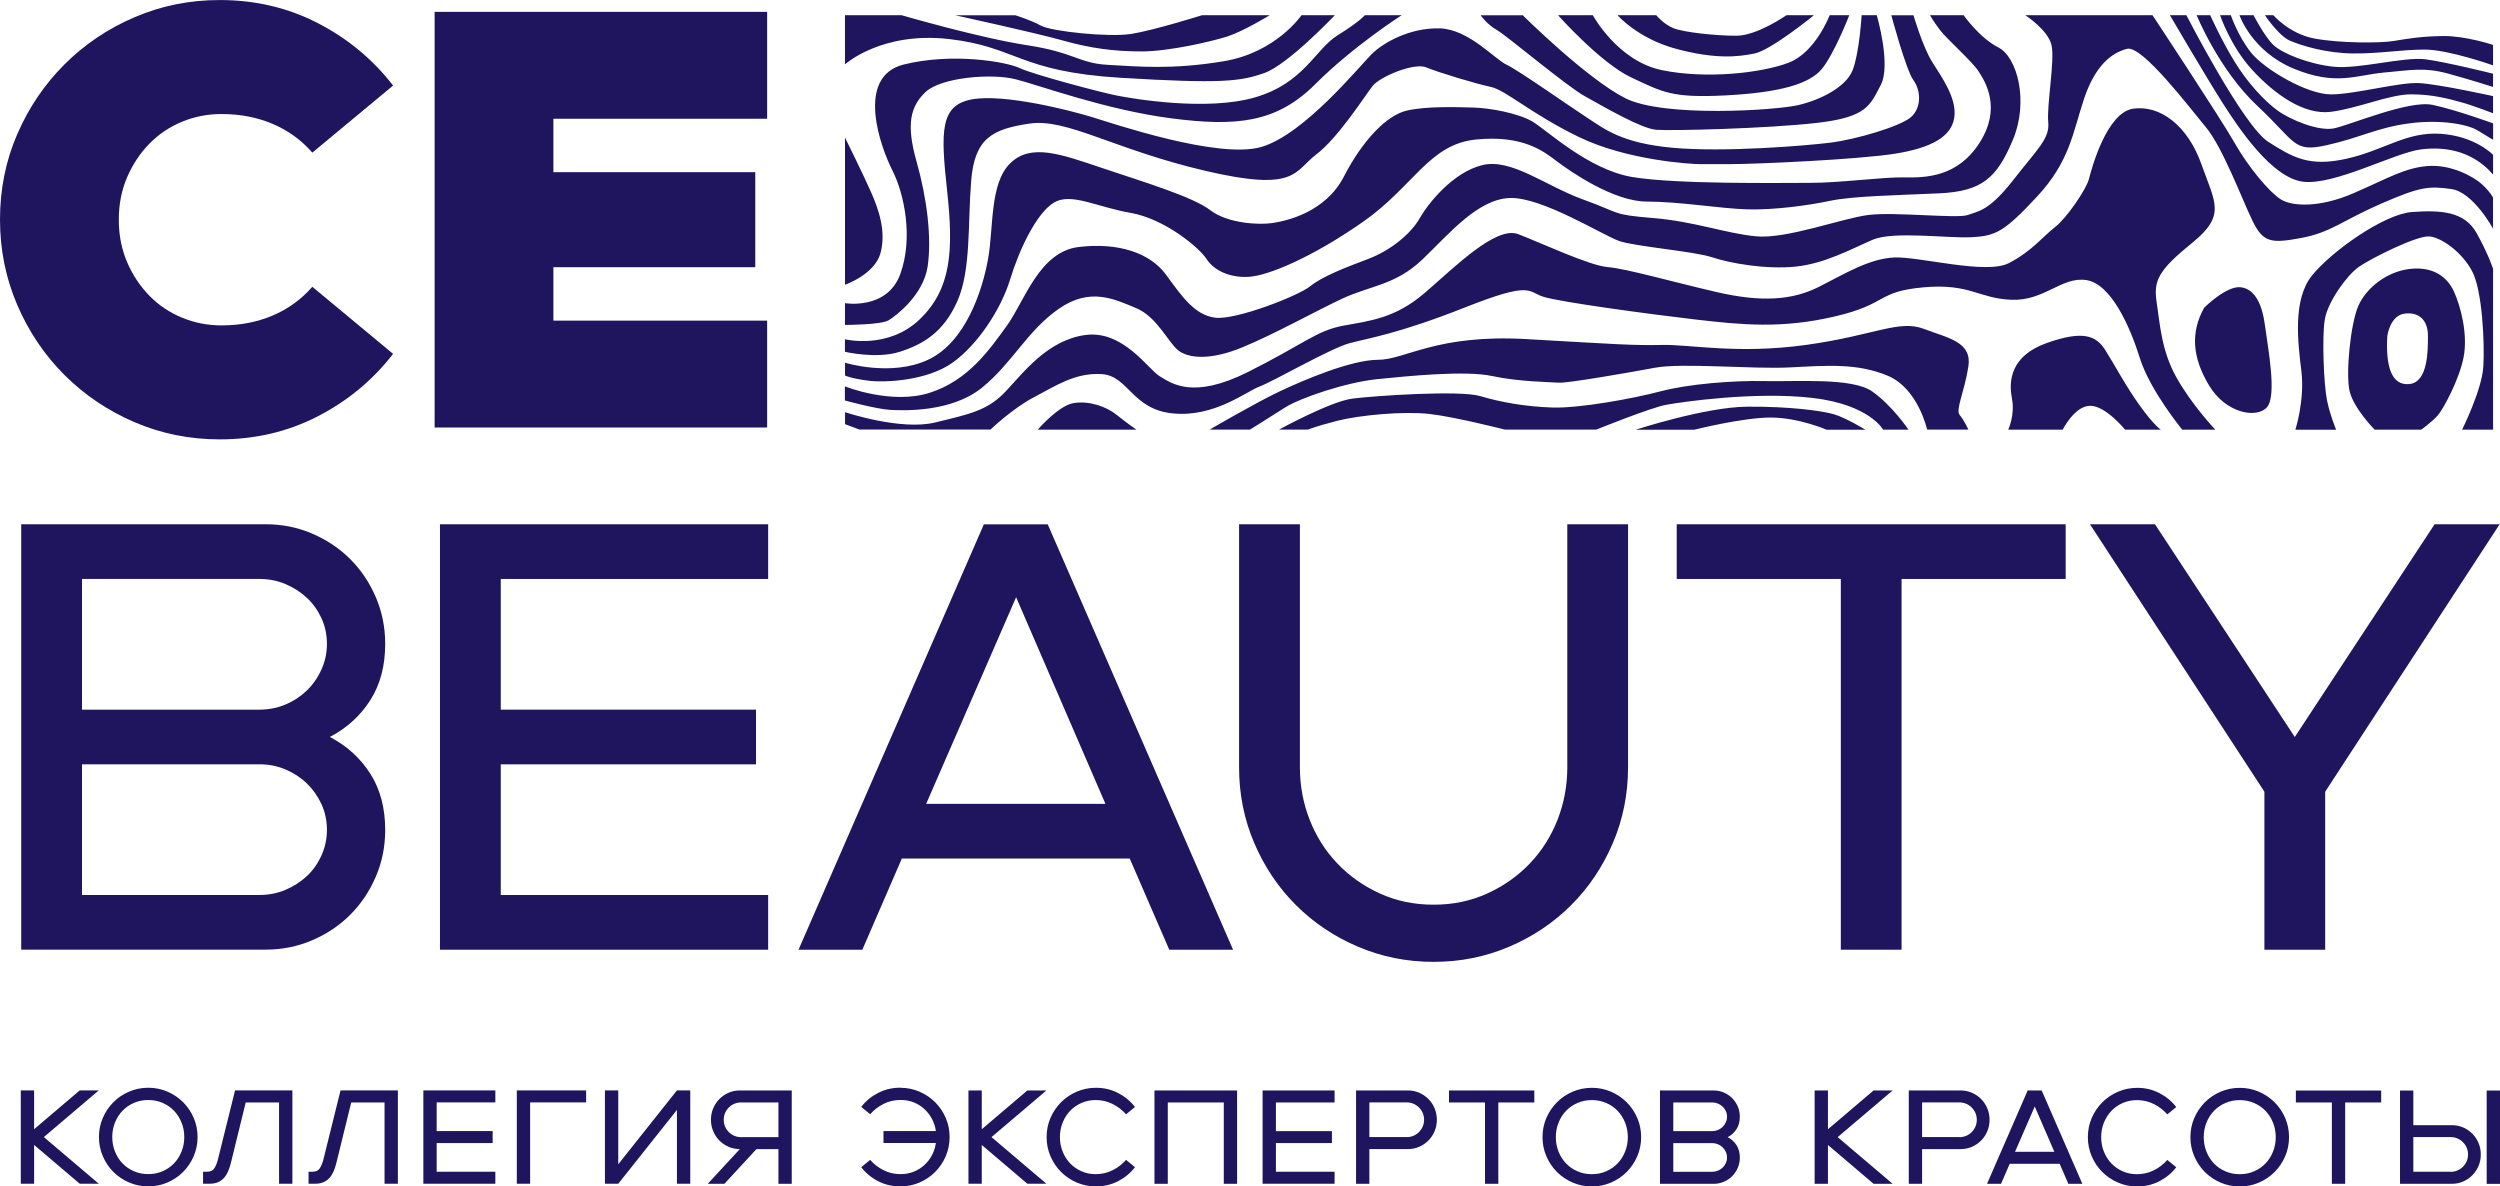 <?xml version="1.0" encoding="UTF-8"?> <svg xmlns="http://www.w3.org/2000/svg" xmlns:xlink="http://www.w3.org/1999/xlink" xmlns:xodm="http://www.corel.com/coreldraw/odm/2003" xml:space="preserve" width="76.815mm" height="36.454mm" version="1.1" style="shape-rendering:geometricPrecision; text-rendering:geometricPrecision; image-rendering:optimizeQuality; fill-rule:evenodd; clip-rule:evenodd" viewBox="0 0 76.739 36.418"> <defs> <style type="text/css"> .fil1 {fill:#1F155E} .fil0 {fill:#1F155E;fill-rule:nonzero} </style> </defs> <g id="Слой_x0020_1">  <g id="_2411676229456"> <polygon class="fil0" points="69.507,24.302 64.153,16.093 66.149,16.093 70.44,22.623 74.731,16.093 76.727,16.093 71.373,24.302 71.373,29.152 69.507,29.152 "></polygon> <polygon class="fil0" points="56.505,17.772 51.468,17.772 51.468,16.093 63.407,16.093 63.407,17.772 58.37,17.772 58.37,29.152 56.505,29.152 "></polygon> <path class="fil0" d="M38.036 16.093l1.865 0 0 7.462c0,0.559 0.1,1.095 0.298,1.604 0.199,0.51 0.482,0.958 0.849,1.343 0.367,0.385 0.802,0.694 1.306,0.923 0.503,0.23 1.054,0.345 1.651,0.345 0.597,0 1.147,-0.115 1.651,-0.345 0.503,-0.23 0.939,-0.538 1.306,-0.923 0.367,-0.386 0.65,-0.834 0.849,-1.343 0.199,-0.51 0.298,-1.045 0.298,-1.604l0 -7.462 1.865 0 0 7.462c0,0.82 -0.156,1.595 -0.466,2.323 -0.311,0.727 -0.737,1.362 -1.278,1.903 -0.541,0.541 -1.175,0.967 -1.903,1.278 -0.728,0.311 -1.502,0.466 -2.323,0.466 -0.821,0 -1.595,-0.155 -2.323,-0.466 -0.728,-0.311 -1.362,-0.737 -1.903,-1.278 -0.541,-0.541 -0.967,-1.175 -1.278,-1.903 -0.311,-0.727 -0.466,-1.502 -0.466,-2.323l0 -7.462z"></path> <path class="fil0" d="M33.932 24.675l-2.742 -6.343 -2.761 6.343 5.503 0zm0.746 1.679l-6.996 0 -1.212 2.798 -1.959 0 5.69 -13.058 1.959 0 5.69 13.058 -1.959 0 -1.213 -2.798z"></path> <polygon class="fil0" points="13.505,16.093 23.579,16.093 23.579,17.772 15.371,17.772 15.371,21.783 23.206,21.783 23.206,23.462 15.371,23.462 15.371,27.473 23.579,27.473 23.579,29.152 13.505,29.152 "></polygon> <path class="fil0" d="M2.517 17.772l0 4.011 5.447 0c0.286,0 0.554,-0.053 0.802,-0.159 0.249,-0.105 0.467,-0.249 0.653,-0.429 0.186,-0.18 0.336,-0.395 0.448,-0.644 0.112,-0.249 0.168,-0.51 0.168,-0.783 0,-0.286 -0.056,-0.551 -0.168,-0.793 -0.112,-0.242 -0.261,-0.451 -0.448,-0.625 -0.187,-0.174 -0.404,-0.314 -0.653,-0.42 -0.248,-0.105 -0.516,-0.159 -0.802,-0.159l-5.447 0zm5.447 9.7c0.286,0 0.553,-0.053 0.802,-0.159 0.249,-0.106 0.467,-0.246 0.653,-0.42 0.186,-0.174 0.336,-0.386 0.448,-0.634 0.112,-0.249 0.168,-0.51 0.168,-0.783 0,-0.286 -0.056,-0.55 -0.168,-0.793 -0.112,-0.242 -0.261,-0.454 -0.448,-0.634 -0.186,-0.18 -0.404,-0.323 -0.653,-0.429 -0.249,-0.106 -0.516,-0.159 -0.802,-0.159l-5.447 0 0 4.011 5.447 0zm-7.313 -11.38l7.499 0c0.51,0 0.989,0.096 1.436,0.289 0.448,0.193 0.836,0.454 1.166,0.783 0.33,0.33 0.591,0.718 0.783,1.166 0.193,0.448 0.289,0.927 0.289,1.436 0,0.672 -0.152,1.247 -0.457,1.726 -0.304,0.479 -0.718,0.855 -1.241,1.129 0.522,0.274 0.936,0.65 1.241,1.129 0.304,0.478 0.457,1.054 0.457,1.726 0,0.51 -0.096,0.989 -0.289,1.436 -0.193,0.448 -0.454,0.836 -0.783,1.166 -0.33,0.33 -0.718,0.591 -1.166,0.783 -0.448,0.193 -0.927,0.289 -1.436,0.289l-7.499 0 0 -13.058z"></path> </g> <polygon class="fil0" points="13.341,0.364 23.548,0.364 23.548,3.645 16.987,3.645 16.987,5.285 23.183,5.285 23.183,8.202 16.987,8.202 16.987,9.842 23.548,9.842 23.548,13.123 13.341,13.123 "></polygon> <path class="fil0" d="M6.744 13.487c-0.923,0 -1.795,-0.176 -2.615,-0.528 -0.82,-0.352 -1.537,-0.836 -2.151,-1.449 -0.614,-0.614 -1.097,-1.331 -1.449,-2.151 -0.352,-0.82 -0.529,-1.692 -0.529,-2.615 0,-0.936 0.176,-1.81 0.529,-2.624 0.352,-0.814 0.835,-1.528 1.449,-2.142 0.614,-0.614 1.331,-1.097 2.151,-1.449 0.82,-0.352 1.692,-0.528 2.615,-0.528 1.093,0 2.099,0.237 3.016,0.711 0.917,0.474 1.686,1.112 2.306,1.914l-2.479 2.059c-0.34,-0.389 -0.747,-0.683 -1.221,-0.884 -0.474,-0.2 -0.996,-0.301 -1.567,-0.301 -0.425,0 -0.829,0.079 -1.212,0.237 -0.383,0.158 -0.717,0.383 -1.002,0.674 -0.285,0.292 -0.513,0.635 -0.683,1.03 -0.17,0.395 -0.255,0.829 -0.255,1.303 0,0.474 0.085,0.908 0.255,1.303 0.17,0.395 0.398,0.738 0.683,1.03 0.286,0.292 0.62,0.516 1.002,0.674 0.383,0.158 0.787,0.237 1.212,0.237 0.571,0 1.094,-0.1 1.567,-0.301 0.474,-0.201 0.881,-0.495 1.221,-0.884l2.479 2.059c-0.62,0.802 -1.388,1.44 -2.306,1.914 -0.917,0.474 -1.923,0.711 -3.016,0.711z"></path> <path class="fil0" d="M0.638 33.471l0.409 0 0 1.191 1.4 -1.191 0.585 0 -1.686 1.432 1.686 1.432 -0.585 0 -1.4 -1.191 0 1.191 -0.409 0 0 -2.865zm3.913 2.946c-0.207,0 -0.403,-0.04 -0.587,-0.119 -0.184,-0.079 -0.345,-0.188 -0.483,-0.325 -0.138,-0.138 -0.246,-0.299 -0.325,-0.483 -0.079,-0.184 -0.119,-0.38 -0.119,-0.587 0,-0.21 0.04,-0.406 0.119,-0.589 0.079,-0.183 0.188,-0.343 0.325,-0.481 0.138,-0.138 0.299,-0.246 0.483,-0.325 0.184,-0.079 0.38,-0.119 0.587,-0.119 0.21,0 0.406,0.04 0.589,0.119 0.183,0.079 0.343,0.188 0.481,0.325 0.138,0.138 0.246,0.298 0.325,0.481 0.079,0.183 0.119,0.379 0.119,0.589 0,0.207 -0.04,0.403 -0.119,0.587 -0.079,0.184 -0.188,0.345 -0.325,0.483 -0.138,0.138 -0.298,0.246 -0.481,0.325 -0.183,0.079 -0.379,0.119 -0.589,0.119zm-1.105 -1.514c0,0.158 0.028,0.307 0.084,0.446 0.056,0.139 0.133,0.26 0.231,0.362 0.098,0.102 0.215,0.183 0.35,0.241 0.135,0.059 0.282,0.088 0.44,0.088 0.158,0 0.305,-0.029 0.44,-0.088 0.135,-0.059 0.252,-0.139 0.35,-0.241 0.098,-0.102 0.175,-0.223 0.231,-0.362 0.056,-0.139 0.084,-0.288 0.084,-0.446 0,-0.158 -0.028,-0.307 -0.084,-0.446 -0.056,-0.139 -0.133,-0.26 -0.231,-0.362 -0.098,-0.102 -0.215,-0.183 -0.35,-0.241 -0.135,-0.059 -0.282,-0.088 -0.44,-0.088 -0.158,0 -0.305,0.029 -0.44,0.088 -0.135,0.059 -0.252,0.139 -0.35,0.241 -0.098,0.102 -0.175,0.223 -0.231,0.362 -0.056,0.139 -0.084,0.288 -0.084,0.446zm2.787 1.064l0.123 0c0.104,0 0.178,-0.035 0.223,-0.106 0.045,-0.071 0.081,-0.158 0.108,-0.262l0.528 -2.128 1.76 0 0 2.865 -0.409 0 0 -2.496 -1.023 0 -0.462 1.882c-0.022,0.085 -0.049,0.164 -0.082,0.239 -0.033,0.075 -0.074,0.141 -0.125,0.196 -0.05,0.056 -0.111,0.1 -0.182,0.131 -0.071,0.031 -0.155,0.047 -0.254,0.047l-0.205 0 0 -0.368zm3.238 0l0.123 0c0.104,0 0.178,-0.035 0.223,-0.106 0.045,-0.071 0.081,-0.158 0.108,-0.262l0.528 -2.128 1.76 0 0 2.865 -0.409 0 0 -2.496 -1.023 0 -0.462 1.882c-0.022,0.085 -0.049,0.164 -0.082,0.239 -0.033,0.075 -0.074,0.141 -0.125,0.196 -0.05,0.056 -0.111,0.1 -0.182,0.131 -0.071,0.031 -0.155,0.047 -0.254,0.047l-0.205 0 0 -0.368zm3.524 -2.496l2.21 0 0 0.368 -1.801 0 0 0.88 1.719 0 0 0.368 -1.719 0 0 0.88 1.801 0 0 0.368 -2.21 0 0 -2.865zm2.869 0l2.128 0 0 0.368 -1.719 0 0 2.496 -0.409 0 0 -2.865zm2.705 0l0.409 0 0 2.267 1.801 -2.267 0.409 0 0 2.865 -0.409 0 0 -2.267 -1.801 2.267 -0.409 0 0 -2.865zm4.138 1.801c-0.123,0 -0.238,-0.024 -0.346,-0.072 -0.108,-0.048 -0.202,-0.113 -0.282,-0.194 -0.08,-0.082 -0.143,-0.177 -0.188,-0.286 -0.045,-0.109 -0.068,-0.225 -0.068,-0.348 0,-0.123 0.022,-0.239 0.068,-0.348 0.045,-0.109 0.108,-0.205 0.188,-0.286 0.081,-0.082 0.175,-0.147 0.282,-0.194 0.108,-0.048 0.223,-0.072 0.346,-0.072l1.596 0 0 2.865 -0.409 0 0 -1.064 -0.675 0 -0.982 1.064 -0.511 0 0.982 -1.064zm1.187 -0.368l0 -1.064 -1.146 0c-0.074,0 -0.143,0.014 -0.207,0.041 -0.064,0.027 -0.121,0.065 -0.17,0.115 -0.049,0.049 -0.087,0.106 -0.115,0.17 -0.027,0.064 -0.041,0.133 -0.041,0.207 0,0.074 0.014,0.143 0.041,0.207 0.027,0.064 0.066,0.121 0.115,0.17 0.049,0.049 0.106,0.087 0.17,0.115 0.064,0.027 0.133,0.041 0.207,0.041l1.146 0zm3.741 -1.514c0.21,0 0.406,0.04 0.589,0.119 0.183,0.079 0.343,0.188 0.481,0.325 0.138,0.138 0.246,0.298 0.325,0.481 0.079,0.183 0.119,0.379 0.119,0.589 0,0.207 -0.04,0.403 -0.119,0.587 -0.079,0.184 -0.188,0.345 -0.325,0.483 -0.138,0.138 -0.298,0.246 -0.481,0.325 -0.183,0.079 -0.379,0.119 -0.589,0.119 -0.246,0 -0.472,-0.053 -0.679,-0.16 -0.207,-0.106 -0.381,-0.25 -0.52,-0.43l0.274 -0.225c0.115,0.131 0.252,0.237 0.411,0.317 0.16,0.081 0.334,0.121 0.522,0.121 0.142,0 0.274,-0.024 0.397,-0.072 0.123,-0.048 0.232,-0.115 0.327,-0.201 0.096,-0.086 0.175,-0.187 0.237,-0.303 0.063,-0.116 0.104,-0.242 0.123,-0.379l-1.608 0 0 -0.368 1.608 0c-0.019,-0.136 -0.06,-0.263 -0.123,-0.379 -0.063,-0.116 -0.142,-0.217 -0.237,-0.303 -0.096,-0.086 -0.205,-0.153 -0.327,-0.201 -0.123,-0.048 -0.255,-0.071 -0.397,-0.071 -0.188,0 -0.362,0.04 -0.522,0.121 -0.16,0.081 -0.297,0.186 -0.411,0.317l-0.274 -0.225c0.139,-0.18 0.312,-0.323 0.52,-0.43 0.207,-0.106 0.434,-0.16 0.679,-0.16zm2.092 0.082l0.409 0 0 1.191 1.4 -1.191 0.585 0 -1.686 1.432 1.686 1.432 -0.585 0 -1.4 -1.191 0 1.191 -0.409 0 0 -2.865zm3.913 2.946c-0.207,0 -0.403,-0.04 -0.587,-0.119 -0.184,-0.079 -0.345,-0.188 -0.483,-0.325 -0.138,-0.138 -0.246,-0.299 -0.325,-0.483 -0.079,-0.184 -0.119,-0.38 -0.119,-0.587 0,-0.21 0.04,-0.406 0.119,-0.589 0.079,-0.183 0.188,-0.343 0.325,-0.481 0.138,-0.138 0.299,-0.246 0.483,-0.325 0.184,-0.079 0.38,-0.119 0.587,-0.119 0.246,0 0.472,0.053 0.679,0.16 0.207,0.106 0.381,0.25 0.52,0.43l-0.274 0.225c-0.115,-0.131 -0.252,-0.237 -0.411,-0.317 -0.16,-0.081 -0.334,-0.121 -0.522,-0.121 -0.155,0 -0.3,0.029 -0.434,0.088 -0.134,0.059 -0.25,0.139 -0.348,0.241 -0.098,0.102 -0.175,0.223 -0.231,0.362 -0.056,0.139 -0.084,0.288 -0.084,0.446 0,0.158 0.028,0.307 0.084,0.446 0.056,0.139 0.133,0.26 0.231,0.362 0.098,0.102 0.214,0.183 0.348,0.241 0.134,0.059 0.278,0.088 0.434,0.088 0.188,0 0.362,-0.04 0.522,-0.121 0.16,-0.08 0.297,-0.186 0.411,-0.317l0.274 0.225c-0.139,0.18 -0.312,0.323 -0.52,0.43 -0.207,0.106 -0.434,0.16 -0.679,0.16zm1.797 -2.946l2.537 0 0 2.865 -0.409 0 0 -2.496 -1.719 0 0 2.496 -0.409 0 0 -2.865zm3.319 0l2.21 0 0 0.368 -1.801 0 0 0.88 1.719 0 0 0.368 -1.719 0 0 0.88 1.801 0 0 0.368 -2.21 0 0 -2.865zm3.278 1.801l0 1.064 -0.409 0 0 -2.865 1.596 0c0.123,0 0.238,0.024 0.346,0.072 0.108,0.048 0.202,0.113 0.282,0.194 0.08,0.082 0.143,0.177 0.188,0.286 0.045,0.109 0.068,0.225 0.068,0.348 0,0.123 -0.022,0.239 -0.068,0.348 -0.045,0.109 -0.108,0.205 -0.188,0.286 -0.081,0.082 -0.175,0.147 -0.282,0.194 -0.108,0.048 -0.223,0.072 -0.346,0.072l-1.187 0zm1.146 -0.368c0.074,0 0.143,-0.014 0.207,-0.041 0.064,-0.027 0.121,-0.065 0.17,-0.115 0.049,-0.049 0.087,-0.106 0.115,-0.17 0.027,-0.064 0.041,-0.133 0.041,-0.207 0,-0.074 -0.014,-0.143 -0.041,-0.207 -0.027,-0.064 -0.066,-0.121 -0.115,-0.17 -0.049,-0.049 -0.106,-0.087 -0.17,-0.115 -0.064,-0.027 -0.133,-0.041 -0.207,-0.041l-1.146 0 0 1.064 1.146 0zm2.403 -1.064l-1.105 0 0 -0.368 2.619 0 0 0.368 -1.105 0 0 2.496 -0.409 0 0 -2.496zm3.279 2.578c-0.207,0 -0.403,-0.04 -0.587,-0.119 -0.184,-0.079 -0.345,-0.188 -0.483,-0.325 -0.138,-0.138 -0.246,-0.299 -0.325,-0.483 -0.079,-0.184 -0.119,-0.38 -0.119,-0.587 0,-0.21 0.04,-0.406 0.119,-0.589 0.079,-0.183 0.188,-0.343 0.325,-0.481 0.138,-0.138 0.299,-0.246 0.483,-0.325 0.184,-0.079 0.38,-0.119 0.587,-0.119 0.21,0 0.406,0.04 0.589,0.119 0.183,0.079 0.343,0.188 0.481,0.325 0.138,0.138 0.246,0.298 0.325,0.481 0.079,0.183 0.119,0.379 0.119,0.589 0,0.207 -0.04,0.403 -0.119,0.587 -0.079,0.184 -0.188,0.345 -0.325,0.483 -0.138,0.138 -0.298,0.246 -0.481,0.325 -0.183,0.079 -0.379,0.119 -0.589,0.119zm-1.105 -1.514c0,0.158 0.028,0.307 0.084,0.446 0.056,0.139 0.133,0.26 0.231,0.362 0.098,0.102 0.215,0.183 0.35,0.241 0.135,0.059 0.282,0.088 0.44,0.088 0.158,0 0.305,-0.029 0.44,-0.088 0.135,-0.059 0.252,-0.139 0.35,-0.241 0.098,-0.102 0.175,-0.223 0.231,-0.362 0.056,-0.139 0.084,-0.288 0.084,-0.446 0,-0.158 -0.028,-0.307 -0.084,-0.446 -0.056,-0.139 -0.133,-0.26 -0.231,-0.362 -0.098,-0.102 -0.215,-0.183 -0.35,-0.241 -0.135,-0.059 -0.282,-0.088 -0.44,-0.088 -0.158,0 -0.305,0.029 -0.44,0.088 -0.135,0.059 -0.252,0.139 -0.35,0.241 -0.098,0.102 -0.175,0.223 -0.231,0.362 -0.056,0.139 -0.084,0.288 -0.084,0.446zm3.197 -1.432l1.645 0c0.112,0 0.217,0.021 0.315,0.063 0.098,0.042 0.183,0.1 0.256,0.172 0.072,0.072 0.13,0.158 0.172,0.256 0.042,0.098 0.063,0.203 0.063,0.315 0,0.147 -0.033,0.274 -0.1,0.379 -0.067,0.105 -0.158,0.188 -0.272,0.248 0.115,0.06 0.205,0.143 0.272,0.248 0.067,0.105 0.1,0.231 0.1,0.379 0,0.112 -0.021,0.217 -0.063,0.315 -0.042,0.098 -0.1,0.183 -0.172,0.256 -0.072,0.072 -0.158,0.13 -0.256,0.172 -0.098,0.042 -0.203,0.063 -0.315,0.063l-1.645 0 0 -2.865zm1.604 2.496c0.063,0 0.121,-0.012 0.176,-0.035 0.054,-0.023 0.102,-0.054 0.143,-0.092 0.041,-0.038 0.074,-0.085 0.098,-0.139 0.025,-0.055 0.037,-0.112 0.037,-0.172 0,-0.063 -0.012,-0.121 -0.037,-0.174 -0.025,-0.053 -0.057,-0.1 -0.098,-0.139 -0.041,-0.04 -0.089,-0.071 -0.143,-0.094 -0.054,-0.023 -0.113,-0.035 -0.176,-0.035l-1.195 0 0 0.88 1.195 0zm-1.195 -2.128l0 0.88 1.195 0c0.063,0 0.121,-0.012 0.176,-0.035 0.054,-0.023 0.102,-0.054 0.143,-0.094 0.041,-0.04 0.074,-0.087 0.098,-0.141 0.025,-0.055 0.037,-0.112 0.037,-0.172 0,-0.063 -0.012,-0.121 -0.037,-0.174 -0.025,-0.053 -0.057,-0.099 -0.098,-0.137 -0.041,-0.038 -0.089,-0.069 -0.143,-0.092 -0.054,-0.023 -0.113,-0.035 -0.176,-0.035l-1.195 0zm4.338 -0.368l0.409 0 0 1.191 1.4 -1.191 0.585 0 -1.686 1.432 1.686 1.432 -0.585 0 -1.4 -1.191 0 1.191 -0.409 0 0 -2.865zm3.299 1.801l0 1.064 -0.409 0 0 -2.865 1.596 0c0.123,0 0.238,0.024 0.346,0.072 0.108,0.048 0.202,0.113 0.282,0.194 0.08,0.082 0.143,0.177 0.188,0.286 0.045,0.109 0.068,0.225 0.068,0.348 0,0.123 -0.022,0.239 -0.068,0.348 -0.045,0.109 -0.108,0.205 -0.188,0.286 -0.081,0.082 -0.175,0.147 -0.282,0.194 -0.108,0.048 -0.223,0.072 -0.346,0.072l-1.187 0zm1.146 -0.368c0.074,0 0.143,-0.014 0.207,-0.041 0.064,-0.027 0.121,-0.065 0.17,-0.115 0.049,-0.049 0.087,-0.106 0.115,-0.17 0.027,-0.064 0.041,-0.133 0.041,-0.207 0,-0.074 -0.014,-0.143 -0.041,-0.207 -0.027,-0.064 -0.066,-0.121 -0.115,-0.17 -0.049,-0.049 -0.106,-0.087 -0.17,-0.115 -0.064,-0.027 -0.133,-0.041 -0.207,-0.041l-1.146 0 0 1.064 1.146 0zm3.078 0.818l-1.535 0 -0.266 0.614 -0.43 0 1.248 -2.865 0.43 0 1.248 2.865 -0.43 0 -0.266 -0.614zm-0.164 -0.368l-0.602 -1.391 -0.606 1.391 1.207 0zm2.542 1.064c-0.207,0 -0.403,-0.04 -0.587,-0.119 -0.184,-0.079 -0.345,-0.188 -0.483,-0.325 -0.138,-0.138 -0.246,-0.299 -0.325,-0.483 -0.079,-0.184 -0.119,-0.38 -0.119,-0.587 0,-0.21 0.04,-0.406 0.119,-0.589 0.079,-0.183 0.188,-0.343 0.325,-0.481 0.138,-0.138 0.299,-0.246 0.483,-0.325 0.184,-0.079 0.38,-0.119 0.587,-0.119 0.246,0 0.472,0.053 0.679,0.16 0.207,0.106 0.381,0.25 0.52,0.43l-0.274 0.225c-0.115,-0.131 -0.252,-0.237 -0.411,-0.317 -0.16,-0.081 -0.334,-0.121 -0.522,-0.121 -0.155,0 -0.3,0.029 -0.434,0.088 -0.134,0.059 -0.25,0.139 -0.348,0.241 -0.098,0.102 -0.175,0.223 -0.231,0.362 -0.056,0.139 -0.084,0.288 -0.084,0.446 0,0.158 0.028,0.307 0.084,0.446 0.056,0.139 0.133,0.26 0.231,0.362 0.098,0.102 0.214,0.183 0.348,0.241 0.134,0.059 0.278,0.088 0.434,0.088 0.188,0 0.362,-0.04 0.522,-0.121 0.16,-0.08 0.297,-0.186 0.411,-0.317l0.274 0.225c-0.139,0.18 -0.312,0.323 -0.52,0.43 -0.207,0.106 -0.434,0.16 -0.679,0.16zm3.148 0c-0.207,0 -0.403,-0.04 -0.587,-0.119 -0.184,-0.079 -0.345,-0.188 -0.483,-0.325 -0.138,-0.138 -0.246,-0.299 -0.325,-0.483 -0.079,-0.184 -0.119,-0.38 -0.119,-0.587 0,-0.21 0.04,-0.406 0.119,-0.589 0.079,-0.183 0.188,-0.343 0.325,-0.481 0.138,-0.138 0.299,-0.246 0.483,-0.325 0.184,-0.079 0.38,-0.119 0.587,-0.119 0.21,0 0.406,0.04 0.589,0.119 0.183,0.079 0.343,0.188 0.481,0.325 0.138,0.138 0.246,0.298 0.325,0.481 0.079,0.183 0.119,0.379 0.119,0.589 0,0.207 -0.04,0.403 -0.119,0.587 -0.079,0.184 -0.188,0.345 -0.325,0.483 -0.138,0.138 -0.298,0.246 -0.481,0.325 -0.183,0.079 -0.379,0.119 -0.589,0.119zm-1.105 -1.514c0,0.158 0.028,0.307 0.084,0.446 0.056,0.139 0.133,0.26 0.231,0.362 0.098,0.102 0.215,0.183 0.35,0.241 0.135,0.059 0.282,0.088 0.44,0.088 0.158,0 0.305,-0.029 0.44,-0.088 0.135,-0.059 0.252,-0.139 0.35,-0.241 0.098,-0.102 0.175,-0.223 0.231,-0.362 0.056,-0.139 0.084,-0.288 0.084,-0.446 0,-0.158 -0.028,-0.307 -0.084,-0.446 -0.056,-0.139 -0.133,-0.26 -0.231,-0.362 -0.098,-0.102 -0.215,-0.183 -0.35,-0.241 -0.135,-0.059 -0.282,-0.088 -0.44,-0.088 -0.158,0 -0.305,0.029 -0.44,0.088 -0.135,0.059 -0.252,0.139 -0.35,0.241 -0.098,0.102 -0.175,0.223 -0.231,0.362 -0.056,0.139 -0.084,0.288 -0.084,0.446zm3.933 -1.064l-1.105 0 0 -0.368 2.619 0 0 0.368 -1.105 0 0 2.496 -0.409 0 0 -2.496zm2.092 -0.368l0.409 0 0 1.064 1.187 0c0.123,0 0.238,0.024 0.346,0.072 0.108,0.048 0.202,0.113 0.282,0.194 0.08,0.082 0.143,0.177 0.188,0.286 0.045,0.109 0.068,0.225 0.068,0.348 0,0.123 -0.022,0.239 -0.068,0.348 -0.045,0.109 -0.108,0.205 -0.188,0.286 -0.081,0.082 -0.175,0.147 -0.282,0.194 -0.108,0.048 -0.223,0.072 -0.346,0.072l-1.596 0 0 -2.865zm1.555 2.496c0.074,0 0.143,-0.014 0.207,-0.041 0.064,-0.027 0.121,-0.066 0.17,-0.115 0.049,-0.049 0.087,-0.106 0.115,-0.17 0.027,-0.064 0.041,-0.133 0.041,-0.207 0,-0.074 -0.014,-0.143 -0.041,-0.207 -0.027,-0.064 -0.066,-0.121 -0.115,-0.17 -0.049,-0.049 -0.106,-0.087 -0.17,-0.115 -0.064,-0.027 -0.133,-0.041 -0.207,-0.041l-1.146 0 0 1.064 1.146 0zm1.105 -2.496l0.409 0 0 2.865 -0.409 0 0 -2.865z"></path> <path class="fil1" d="M25.937 11.861c0,0 1.429,0.574 2.607,0.194 1.178,-0.379 1.831,-1.321 2.369,-2.067 0.538,-0.746 0.986,-2.263 2.202,-2.407 1.216,-0.144 2.189,0.183 2.676,0.85 0.486,0.667 0.883,1.243 1.511,1.321 0.627,0.079 2.548,-0.667 2.919,-0.968 0.371,-0.301 1.088,-0.576 1.78,-0.837 0.691,-0.262 1.306,-0.772 1.575,-1.243 0.269,-0.471 1.024,-1.413 1.921,-1.635 0.896,-0.222 1.946,0.641 3.111,1.06 1.165,0.419 0.845,0.458 2.126,0.563 1.28,0.105 2.228,0.471 3.163,0.562 0.935,0.091 2.638,-0.55 3.444,-0.654 0.807,-0.105 2.74,0.118 3.06,0 0.32,-0.118 0.653,-0.118 1.396,-1.073 0.743,-0.955 1.127,-1.269 1.075,-1.779 -0.051,-0.51 0.205,-1.884 0.102,-2.355 -0.102,-0.471 -0.807,-0.926 -0.807,-0.926l3.905 0c0,0 2.1,3.176 2.522,3.922 0.423,0.746 1.063,1.505 1.409,1.727 0.346,0.222 1.191,0.275 2.266,-0.196 1.076,-0.471 1.562,-0.772 2.266,-0.824 0.704,-0.052 1.396,0.327 1.652,0.562 0.256,0.236 0.338,0.406 0.338,0.406l0 0.955c0,0 -0.607,-1.125 -1.286,-1.217 -0.679,-0.092 -0.935,-0.078 -2.138,0.445 -1.204,0.523 -1.549,0.89 -2.471,1.06 -0.922,0.17 -1.165,0.144 -1.498,-0.549 -0.333,-0.694 -0.909,-2.237 -1.421,-2.852 -0.512,-0.615 -1.959,-2.525 -2.42,-2.407 -0.461,0.118 -0.973,0.497 -1.319,1.531 -0.346,1.034 -0.435,1.923 -1.447,3.009 -1.012,1.086 -1.268,1.204 -2.01,1.243 -0.743,0.039 -2.394,-0.196 -3.035,0.079 -0.64,0.275 -1.46,0.733 -2.369,0.824 -0.909,0.092 -2.01,-0.104 -2.561,-0.288 -0.551,-0.183 -2.343,-0.327 -2.843,-0.497 -0.499,-0.17 -2.382,-1.361 -3.367,-1.321 -0.986,0.039 -1.857,1.099 -2.676,1.884 -0.819,0.785 -1.613,0.811 -2.433,1.191 -0.82,0.379 -2.074,1.086 -3.086,1.504 -1.012,0.419 -1.677,0.34 -1.985,0.092 -0.307,-0.249 -0.653,-1.034 -1.293,-1.295 -0.64,-0.262 -1.396,-0.654 -2.369,0.026 -0.973,0.68 -1.421,1.661 -2.356,2.42 -0.935,0.759 -2.407,0.706 -2.83,0.68 -0.423,-0.026 -1.378,-0.288 -1.378,-0.288l0 -0.43zm43.844 -11.395c0,0 0.49,0.573 1.263,0.717 0.773,0.144 2.01,0.144 2.426,0.076 0.415,-0.068 0.831,-0.144 1.52,-0.153 0.69,-0.009 1.536,0.272 1.536,0.272l0 0.628c0,0 -1.37,-0.484 -2.093,-0.484 -0.723,0 -1.379,0.127 -2.21,0.119 -0.831,-0.009 -1.57,-0.238 -1.927,-0.39 -0.357,-0.153 -0.773,-0.785 -0.773,-0.785l0.258 0zm-1.039 0c0,0 0.374,1.108 1.67,1.643 1.296,0.535 1.911,0.195 2.758,0.119 0.848,-0.076 1.246,-0.17 1.986,0.034 0.74,0.204 1.37,0.407 1.37,0.407l0 -0.407c0,0 -1.428,-0.356 -2.076,-0.442 -0.648,-0.085 -2.044,0.306 -2.808,0.229 -0.764,-0.076 -1.587,-0.408 -1.861,-0.671 -0.274,-0.263 -0.607,-0.912 -0.607,-0.912l-0.432 0zm-0.595 0c0,0 0.316,0.956 0.998,1.693 0.682,0.737 1.575,1.376 2.397,1.274 0.823,-0.102 1.803,-0.537 2.467,-0.537 0.665,0 1.155,0.138 1.529,0.24 0.374,0.102 0.988,0.34 0.988,0.34l0 -0.526c0,0 -1.653,-0.365 -2.267,-0.399 -0.615,-0.034 -1.969,0.346 -2.708,0.346 -0.74,0 -2.044,-0.771 -2.451,-1.28 -0.407,-0.509 -0.623,-1.15 -0.623,-1.15l-0.33 0zm-0.72 0c0,0 0.682,1.68 1.87,2.79 1.188,1.11 1.087,1.433 2.123,1.201 1.036,-0.232 1.554,-0.542 2.54,-0.671 0.986,-0.129 1.807,0.039 2.098,0.22 0.291,0.181 0.47,0.284 0.47,0.284l0 -0.503c0,0 -1.127,-0.413 -1.86,-0.568 -0.733,-0.155 -2.565,0.633 -3.033,0.723 -0.468,0.09 -1.327,-0.258 -1.731,-0.555 -0.404,-0.297 -0.91,-0.839 -1.314,-1.498 -0.404,-0.658 -0.746,-1.422 -0.746,-1.422l-0.354 0 -0.063 0zm-0.821 0c0,0 1.15,1.964 1.63,2.713 0.48,0.749 1.504,2.298 2.477,2.401 0.973,0.103 2.792,-0.891 3.601,-0.994 0.809,-0.103 1.365,0.116 1.693,0.323 0.329,0.206 0.52,0.452 0.52,0.452l0 -0.607c0,0 -0.533,-0.568 -1.594,-0.646 -1.061,-0.077 -1.744,0.503 -2.894,0.762 -1.15,0.258 -1.643,-0.026 -2.413,-0.516 -0.771,-0.49 -2.514,-3.888 -2.514,-3.888l-0.505 0zm8.969 12.723c0,0 0.607,-1.212 0.652,-1.936 0.045,-0.725 -0.032,-2.331 -0.339,-2.918 -0.307,-0.588 -0.927,-1.032 -1.304,-1.077 -0.377,-0.046 -1.815,0.679 -2.179,0.934 -0.364,0.255 -0.946,1.064 -1.041,1.599 -0.096,0.535 -0.032,2.024 0.064,2.494 0.096,0.47 0.281,0.905 0.281,0.905l-1.252 0c0,0 0.294,-0.905 0.185,-1.799 -0.109,-0.894 -0.268,-2.187 0.319,-2.925 0.588,-0.738 2.217,-1.9 3.086,-1.959 0.869,-0.059 1.604,-0.026 1.981,0.659 0.377,0.686 0.499,1.09 0.499,1.09l0 4.933 -0.953 0zm-2.684 0c0,0 -0.639,-0.646 -0.767,-1.177 -0.128,-0.531 0.026,-2.078 0.268,-2.627 0.243,-0.548 0.869,-1.045 1.572,-1.129 0.703,-0.085 1.15,0.229 1.361,0.692 0.211,0.464 0.428,1.306 0.3,1.998 -0.128,0.692 -0.626,1.613 -0.799,1.808 -0.173,0.196 -0.505,0.435 -0.505,0.435l-1.431 0zm0.39 -2.883c0,0 0.083,-0.62 0.53,-0.679 0.447,-0.059 0.716,0.209 0.716,0.679 0,0.47 0,1.417 -0.562,1.482 -0.562,0.065 -0.741,-0.561 -0.684,-1.482zm-5.623 -0.86c0,0 0.689,-0.688 1.13,-0.628 0.44,0.059 0.656,0.543 0.739,1.188 0.083,0.645 0.374,2.139 0.058,2.495 -0.316,0.356 -1.262,0.187 -1.777,-0.67 -0.515,-0.857 -0.573,-1.629 -0.15,-2.385zm-6.015 3.743c0,0 0.216,-0.445 0.113,-0.972 -0.103,-0.528 -0.037,-1.295 1.07,-1.688 1.108,-0.393 1.511,-0.23 1.793,0.211 0.282,0.441 0.62,1.093 1.061,1.707 0.441,0.614 0.648,0.742 0.648,0.742l-1.098 0c0,0 -0.591,-0.733 -1.07,-0.733 -0.479,0 -0.845,0.733 -0.845,0.733l-1.671 0zm-11.428 0c0,0 2.138,-0.698 3.428,-0.706 1.29,-0.008 2.285,0.125 2.653,0.234 0.367,0.108 0.963,0.473 0.963,0.473l-1.192 0c0,0 -0.833,-0.364 -1.69,-0.373 -0.857,-0.008 -2.367,0.373 -2.367,0.373l-1.796 0zm-10.958 0c0,0 1.575,-0.865 2.253,-0.953 0.678,-0.088 3.304,-0.264 3.924,-0.078 0.621,0.185 1.365,0.322 2.205,0.351 0.84,0.029 2.488,-0.273 3.334,-0.497 0.846,-0.224 2.207,-0.336 3.195,-0.314 0.988,0.022 2.679,-0.113 3.294,0.314 0.615,0.427 1.12,1.177 1.12,1.177l-0.779 0c0,0 -0.417,-0.772 -2.174,-0.975 -1.757,-0.202 -4.008,0.123 -4.491,0.213 -0.483,0.09 -2.141,0.761 -2.141,0.761l-2.8 0c0,0 -1.526,-0.391 -2.317,-0.481 -0.79,-0.09 -2.152,0.034 -2.844,0.213 -0.692,0.179 -0.889,0.268 -0.889,0.268l-0.89 0zm-2.129 0c0,0 1.408,-0.824 2.156,-1.177 0.748,-0.353 2.195,-0.968 3.021,-0.968 0.826,0 1.787,-0.794 4.555,-0.635 2.768,0.159 3.302,0.199 4.157,0.179 0.855,-0.02 2.306,0.291 4.41,0.001 2.104,-0.29 2.856,-0.785 3.624,-0.495 0.768,0.29 1.486,0.403 1.369,1.16 -0.117,0.758 -0.401,1.331 -0.267,1.484 0.134,0.153 0.267,0.45 0.267,0.45l-1.265 0c0,0 -0.277,-1.265 -1.213,-1.656 -0.936,-0.39 -1.862,-0.312 -2.998,-0.254 -1.136,0.059 -3.313,-0.146 -4.144,0.01 -0.831,0.156 -2.692,0.478 -2.95,0.459 -0.258,-0.019 -1.241,-0.029 -2.053,-0.205 -0.812,-0.176 -2.578,0 -3.533,0.098 -0.955,0.098 -2.358,0.576 -2.817,0.868 -0.458,0.293 -1.079,0.68 -1.079,0.68l-1.241 0zm-5.274 0c0,0 0.631,-0.736 1.097,-0.815 0.466,-0.08 1,0.099 1.321,0.357 0.321,0.258 0.612,0.458 0.612,0.458l-3.03 0zm-5.916 -0.537c0,0 1.714,0.574 2.763,0.317 1.049,-0.257 1.61,-0.359 2.171,-0.957 0.561,-0.598 1.3,-1.579 2.452,-1.73 1.152,-0.151 1.92,1.056 2.275,1.268 0.354,0.211 1.004,0.725 2.718,-0.136 1.713,-0.86 2.098,-1.268 2.925,-1.419 0.827,-0.151 1.58,-0.226 2.482,-0.996 0.901,-0.77 2.186,-2.077 2.88,-1.811 0.694,0.266 2.186,0.966 2.747,1.011 0.561,0.045 1.988,0.453 3.35,0.768 1.361,0.315 2.312,0.249 3.121,-0.157 0.809,-0.407 1.541,-0.866 2.312,-0.906 0.771,-0.039 2.826,0.538 3.532,0.171 0.707,-0.367 1.053,-0.827 1.413,-1.103 0.36,-0.276 0.963,-1.168 1.04,-1.47 0.077,-0.302 0.539,-2.047 1.361,-2.166 0.822,-0.118 1.67,0.512 2.094,1.706 0.424,1.194 0.758,1.568 -0.282,2.411 -1.04,0.844 -1.195,1.159 -1.092,1.828 0.103,0.669 0.141,1.483 0.617,2.323 0.475,0.84 1.182,1.584 1.182,1.584l-1.015 0c0,0 -0.989,-1.203 -1.297,-2.188 -0.308,-0.984 -0.886,-2.284 -1.644,-2.402 -0.758,-0.118 -1.284,0.643 -2.299,0.604 -1.015,-0.039 -1.272,-0.512 -2.71,-0.381 -1.439,0.131 -1.079,0.512 -2.71,0.892 -1.631,0.381 -2.839,0.262 -4.303,0.092 -1.464,-0.171 -4.162,-0.538 -4.65,-0.696 -0.488,-0.158 -0.347,-0.486 -2.402,0.328 -2.055,0.814 -2.98,0.945 -3.558,1.102 -0.578,0.158 -2.35,1.181 -2.749,1.326 -0.398,0.144 -1.374,0.945 -2.646,0.827 -1.272,-0.118 -1.374,-1.155 -2.196,-1.208 -0.822,-0.052 -1.426,0.368 -2.081,0.709 -0.655,0.341 -1.336,0.993 -1.336,0.993l-4.02 0 -0.444 -0.166 0 -0.371zm23.713 -12.185c0,0 0.62,0.718 1.809,1.035 1.188,0.317 1.877,0.247 2.394,0.141 0.517,-0.106 1.826,-1.176 1.826,-1.176l-0.844 0c0,0 -0.896,0.628 -1.533,0.63 -0.637,0.002 -1.619,-0.106 -1.929,-0.229 -0.31,-0.123 -0.534,-0.401 -0.534,-0.401l-1.188 0zm-1.826 0c0,0 1.309,1.475 2.256,1.915 0.948,0.44 1.223,0.634 2.894,0.546 1.671,-0.088 2.567,-0.352 2.946,-0.81 0.379,-0.458 0.844,-1.651 0.844,-1.651l-0.603 0c0,0 -0.431,1.141 -1.257,1.457 -0.827,0.317 -2.532,0.51 -3.893,0.229 -1.361,-0.281 -2.119,-1.686 -2.119,-1.686l-1.068 0zm-1.085 0c0,0 1.964,1.95 3.152,2.549 1.188,0.598 4.633,0.369 5.305,0.211 0.672,-0.158 1.464,-0.546 1.671,-1.074 0.207,-0.528 0.276,-1.686 0.276,-1.686l0.465 0c0,0 0.448,1.528 0.121,2.144 -0.327,0.616 -0.413,0.986 -1.964,1.162 -1.55,0.176 -4.461,0.246 -4.926,0.211 -0.465,-0.035 -1.636,-0.722 -2.205,-1.038 -0.568,-0.317 -2.377,-1.848 -2.687,-2.024 -0.31,-0.176 -0.499,-0.454 -0.499,-0.454l1.292 0zm-20.802 10.667c0,0 1.424,0.443 2.561,-0.096 1.137,-0.539 1.653,-2.108 1.828,-3.078 0.176,-0.97 0.047,-2.323 0.68,-2.946 0.633,-0.623 1.547,-0.287 2.825,0.144 1.278,0.431 2.766,0.874 3.317,1.293 0.551,0.419 1.512,0.455 1.91,0.395 0.399,-0.06 1.617,-0.311 2.192,-1.425 0.574,-1.114 1.313,-1.88 1.922,-2.024 0.61,-0.144 1.559,-0.108 2.051,-0.096 0.492,0.012 1.371,0.168 1.817,0.431 0.445,0.264 1.711,1.473 3.059,1.701 1.348,0.228 4.536,0.18 5.462,0.18 0.926,0 2.227,-0.18 2.883,-0.168 0.656,0.012 1.641,0 2.321,-1.066 0.68,-1.066 0.176,-1.868 -0.035,-2.192 -0.211,-0.323 -0.973,-0.982 -1.195,-1.282 -0.223,-0.299 -0.293,-0.439 -0.293,-0.439l1.031 0c0,0 0.48,0.691 1.067,0.99 0.586,0.299 0.938,1.665 0.445,2.838 -0.492,1.174 -0.949,1.581 -2.274,1.641 -1.324,0.06 -2.649,0.084 -3.329,0.228 -0.68,0.144 -1.735,0.287 -2.555,0.263 -0.82,-0.024 -2.074,-0.239 -3.082,-0.239 -1.008,0 -2.344,-0.922 -2.754,-1.234 -0.41,-0.311 -1.043,-0.814 -2.485,-0.671 -1.442,0.144 -1.91,1.437 -3.469,2.527 -1.559,1.09 -2.907,1.653 -3.504,1.688 -0.598,0.036 -1.078,-0.204 -1.301,-0.551 -0.223,-0.347 -1.289,-1.234 -2.332,-1.413 -1.043,-0.18 -1.828,-0.635 -2.356,-0.311 -0.527,0.323 -1.055,1.425 -1.336,2.347 -0.281,0.922 -0.996,2.012 -1.77,2.563 -0.774,0.551 -2.063,0.623 -2.602,0.551 -0.539,-0.072 -0.698,-0.156 -0.698,-0.156l0 -0.395zm0 -0.719c0,0 1.319,0.323 2.291,-0.611 0.973,-0.934 1.043,-2.108 0.844,-3.94 -0.199,-1.832 -0.223,-2.635 0.762,-2.814 0.985,-0.179 3,0.335 3.668,0.539 0.668,0.204 3.903,1.305 5.215,0.922 1.313,-0.383 3.012,-2.479 3.387,-2.85 0.375,-0.371 1.196,-0.814 2.086,-0.79 0.891,0.024 1.688,0.946 2.051,1.114 0.363,0.168 1.992,1.317 2.496,1.641 0.504,0.323 1.02,0.766 2.602,0.91 1.582,0.144 4.055,-0.06 4.84,-0.156 0.785,-0.096 2.168,-0.503 2.485,-0.79 0.316,-0.287 0.305,-0.802 0.07,-1.126 -0.234,-0.323 -0.68,-1.996 -0.68,-1.996l0.68 0c0,0 0.281,0.966 0.574,1.433 0.293,0.467 0.762,1.114 0.68,1.701 -0.082,0.587 -0.692,0.934 -1.805,1.114 -1.113,0.18 -4.266,0.323 -5.11,0.323 -0.844,0 -0.574,0 -0.879,0 -0.305,0 -2.25,-0.12 -3.715,-0.826 -1.465,-0.707 -2.262,-1.449 -2.719,-1.545 -0.457,-0.096 -1.606,-0.443 -1.981,-0.599 -0.375,-0.156 -1.418,0.287 -1.641,0.563 -0.223,0.275 -1.043,1.581 -1.735,2.108 -0.692,0.527 -0.598,1.161 -3.41,0.503 -2.813,-0.659 -4.24,-1.618 -5.391,-1.449 -1.151,0.169 -1.688,0.455 -1.793,1.76 -0.105,1.305 0,2.731 -0.422,3.688 -0.422,0.958 -1.055,1.329 -1.77,1.557 -0.715,0.228 -1.682,0 -1.682,0l0 -0.383zm0 -1.109c0,0 1.293,0.22 1.697,-0.895 0.404,-1.115 0.121,-2.465 -0.243,-3.181 -0.364,-0.716 -1.146,-2.878 0.35,-3.25 1.496,-0.372 3.154,-0.083 3.558,0.11 0.404,0.193 2.48,0.744 2.965,0.84 0.485,0.096 2.776,0.496 4.272,0.055 1.496,-0.441 1.833,-1.474 2.521,-1.901 0.687,-0.427 0.836,-0.617 0.836,-0.617l1.132 0c0,0 -1.469,0.934 -2.655,2.118 -1.186,1.184 -2.413,1.308 -4.421,1.047 -2.008,-0.262 -4.016,-1.005 -4.771,-1.198 -0.755,-0.193 -2.291,-0.055 -2.763,0.386 -0.472,0.441 -0.607,0.992 -0.283,2.135 0.323,1.143 0.47,2.348 0.342,3.222 -0.129,0.874 -0.961,1.509 -1.196,1.653 -0.234,0.144 -1.342,0.144 -1.342,0.144l0 -0.666zm0 -5.082c0,0 0.579,1.17 0.808,1.694 0.229,0.523 0.458,1.185 0.283,1.845 -0.175,0.661 -1.091,0.978 -1.091,0.978l0 -4.517zm3.38 -3.757c0,0 2.496,0.547 3.317,0.779 0.821,0.233 1.565,0.333 2.402,0.333 0.837,0 2.139,-0.301 2.635,-0.459 0.496,-0.158 1.302,-0.653 1.302,-0.653l-2.077 0c0,0 -1.472,0.463 -2.17,0.574 -0.697,0.111 -2.464,-0.079 -2.774,-0.253 -0.31,-0.174 -0.79,-0.32 -0.79,-0.32l-1.845 0zm-3.38 1.508c0,0 1.117,-1.014 3.194,-0.776 2.077,0.237 2.139,0.998 5.254,1.188 3.115,0.19 3.689,0.111 4.417,-0.143 0.729,-0.253 2.17,-1.777 2.17,-1.777l-1.023 0c0,0 -0.775,1.144 -2.387,1.413 -1.612,0.269 -2.651,0.158 -3.55,0.111 -0.899,-0.047 -1.023,-0.38 -2.48,-0.602 -1.457,-0.222 -3.859,-0.922 -3.859,-0.922l-1.737 0 0 1.508z"></path> </g> </svg> 